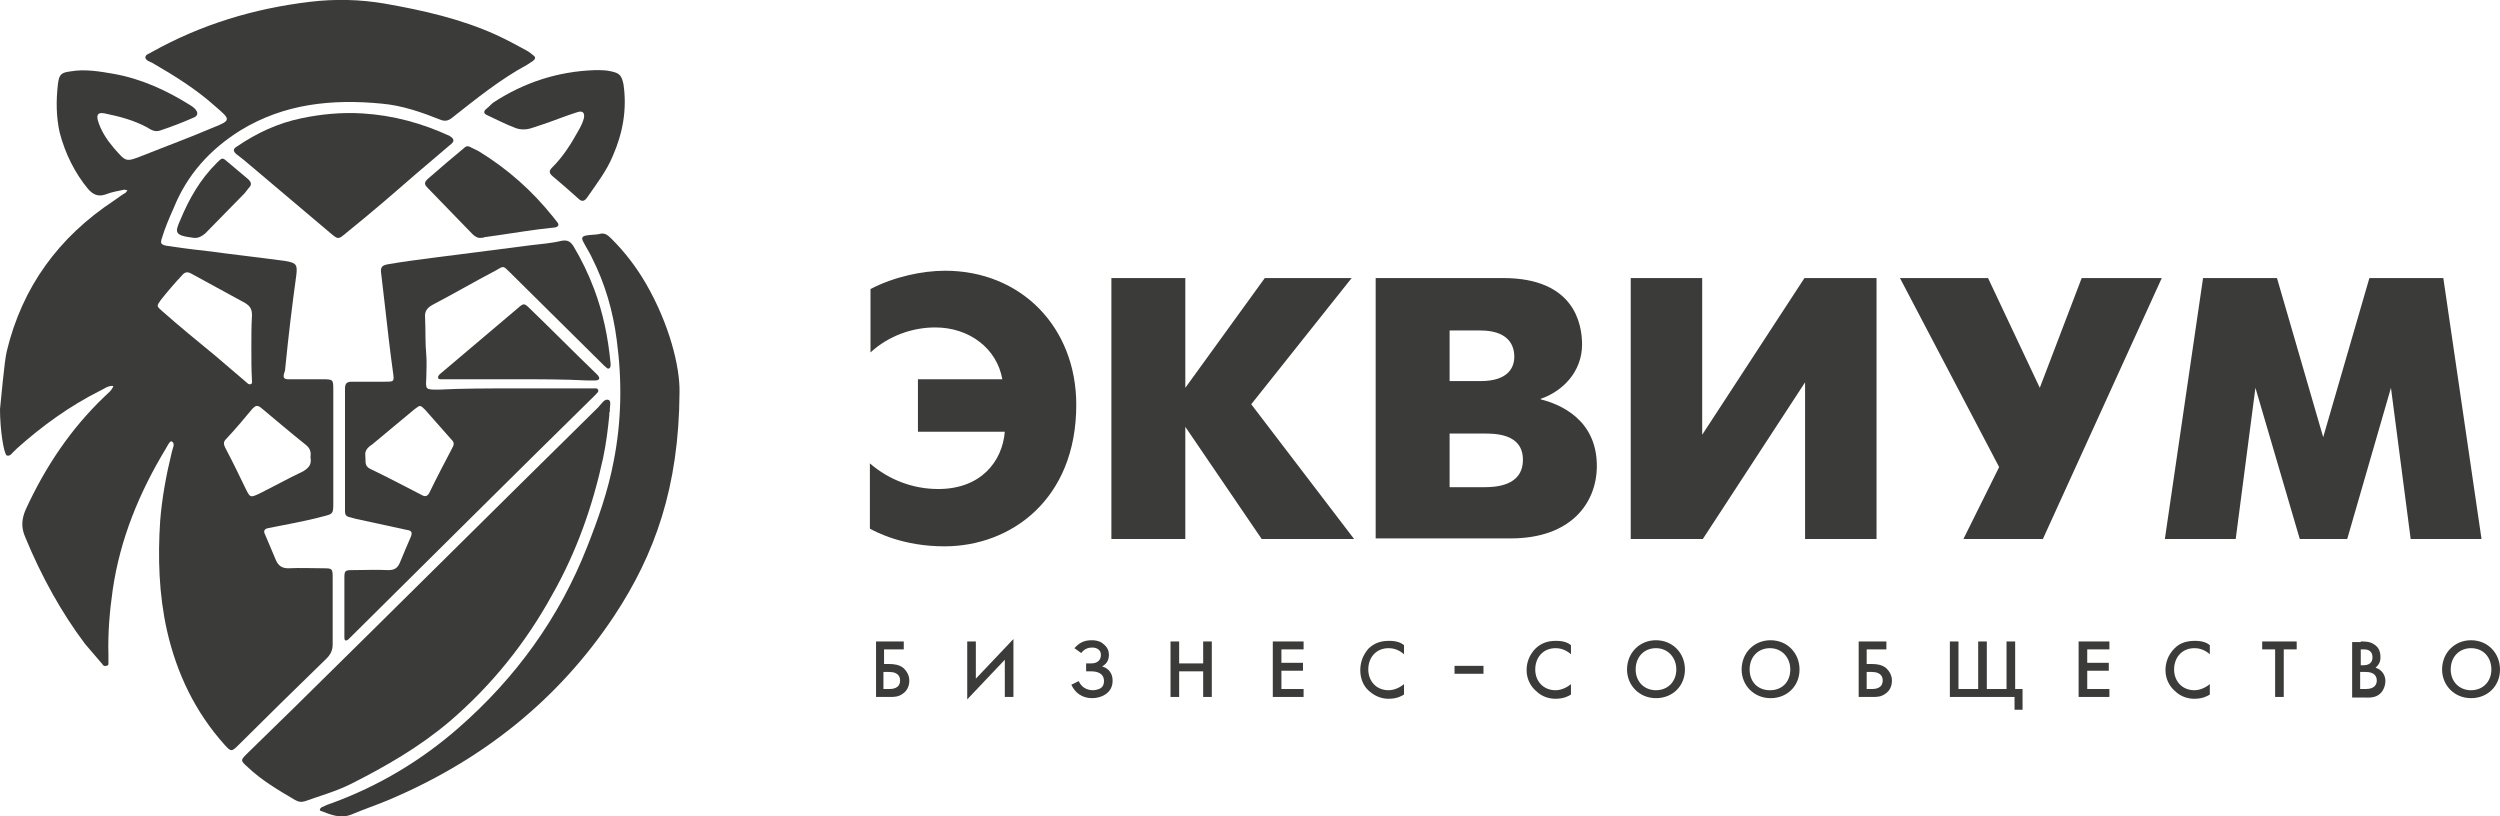 <?xml version="1.0" encoding="UTF-8"?> <svg xmlns="http://www.w3.org/2000/svg" width="395" height="129" viewBox="0 0 395 129" fill="none"><g clip-path="url(#clip0_25_9313)"><path d="M137.442 73.219C140.46 75.82 144.256 77.265 148.247 77.265C154.963 77.265 158.37 72.93 158.759 68.209H145.035V59.924H158.37C157.494 55.011 153.114 51.735 147.76 51.735C144.256 51.735 140.46 52.987 137.539 55.685V45.666C141.238 43.739 145.716 42.775 149.317 42.775C161.29 42.775 170.051 51.639 170.051 63.97C170.051 78.903 159.733 86.321 149.22 86.321C142.698 86.321 138.513 84.106 137.442 83.527V73.219Z" fill="#3B3B3A"></path><path d="M175.599 43.932H187.28V61.273L199.836 43.932H213.561L197.695 63.874L213.95 85.165H199.349L187.28 67.439V85.165H175.599V43.932Z" fill="#3B3B3A"></path><path d="M237.506 43.932C248.798 43.932 249.966 51.254 249.966 54.433C249.966 58.768 246.851 61.851 243.444 63.007V63.103C246.169 63.778 252.302 66.09 252.302 73.605C252.302 79.385 248.311 85.069 238.674 85.069H217.357V43.932H237.506ZM233.905 60.213C238.48 60.213 239.258 57.901 239.258 56.36C239.258 54.144 237.896 52.217 233.905 52.217H229.038V60.213H233.905ZM234.391 76.977C236.144 76.977 240.621 76.88 240.621 72.641C240.621 68.499 236.241 68.499 234.391 68.499H229.038V76.977H234.391Z" fill="#3B3B3A"></path><path d="M268.947 43.932V68.691L285.105 43.932H296.493V85.165H285.202V60.406L269.044 85.165H257.655V43.932H268.947Z" fill="#3B3B3A"></path><path d="M314.112 43.932L322.288 61.273L328.907 43.932H341.561L322.775 85.165H310.218L315.864 73.797L300.192 43.932H314.112Z" fill="#3B3B3A"></path><path d="M348.083 43.932H359.763L367.064 69.076L374.364 43.932H386.045L392.08 85.165H380.886L377.771 61.273L370.86 85.165H363.365L356.357 61.273L353.242 85.165H342.048L348.083 43.932Z" fill="#3B3B3A"></path><path fill-rule="evenodd" clip-rule="evenodd" d="M0 64.645C0.195 63.007 0.681 57.034 1.071 55.492C3.504 45.377 9.247 37.477 18.008 31.696C18.592 31.311 19.176 30.829 19.857 30.444C19.954 30.348 20.052 30.155 20.149 30.059C19.954 30.059 19.76 29.962 19.662 29.962C18.689 30.155 17.618 30.348 16.645 30.733C15.477 31.118 14.698 30.733 13.919 29.866C11.778 27.265 10.318 24.278 9.442 21.003C8.858 18.401 8.858 15.896 9.15 13.295C9.345 11.754 9.637 11.465 11.194 11.272C13.433 10.887 15.671 11.272 17.91 11.658C22.291 12.428 26.281 14.259 29.98 16.571C30.272 16.764 30.467 16.86 30.759 17.149C31.343 17.727 31.343 18.305 30.564 18.594C28.812 19.365 27.06 20.039 25.308 20.617C24.529 20.906 23.848 20.521 23.264 20.136C21.122 18.979 18.884 18.401 16.548 17.92C15.574 17.727 15.185 18.016 15.477 19.076C15.963 20.713 16.937 22.159 18.008 23.411C19.954 25.627 19.857 25.627 22.583 24.567C26.184 23.122 29.883 21.773 33.484 20.232C36.697 18.979 36.405 18.883 33.971 16.764C30.954 14.066 27.547 11.947 24.043 9.923C23.653 9.731 22.972 9.538 22.972 9.056C22.972 8.575 23.653 8.478 24.043 8.189C31.83 3.854 40.103 1.349 48.961 0.289C52.952 -0.192 56.943 -0.096 60.837 0.578C66.872 1.638 72.809 2.987 78.358 5.492C80.012 6.262 81.667 7.13 83.225 7.997C83.614 8.189 83.906 8.478 84.295 8.767C84.685 9.056 84.587 9.345 84.198 9.634C83.906 9.827 83.614 10.02 83.322 10.212C79.039 12.525 75.243 15.607 71.447 18.594C70.765 19.172 70.181 19.172 69.5 18.883C66.58 17.727 63.562 16.667 60.35 16.378C52.465 15.607 44.873 16.378 37.962 20.617C33.193 23.604 29.591 27.554 27.45 32.852C26.768 34.394 26.087 35.935 25.6 37.573C25.308 38.44 25.405 38.633 26.281 38.826C28.228 39.115 30.272 39.404 32.219 39.596C36.502 40.174 40.785 40.656 45.068 41.234C46.82 41.523 47.014 41.812 46.82 43.45C46.139 48.363 45.554 53.277 45.068 58.19C45.068 58.479 44.97 58.768 44.873 59.057C44.678 59.731 44.97 59.924 45.554 59.924C47.014 59.924 48.475 59.924 49.935 59.924C50.227 59.924 50.519 59.924 50.811 59.924C52.66 59.924 52.66 59.924 52.66 61.658C52.66 67.631 52.66 73.605 52.66 79.578C52.66 81.215 52.563 81.215 51.005 81.601C48.183 82.371 45.262 82.853 42.44 83.431C41.856 83.528 41.564 83.817 41.856 84.395C42.44 85.743 43.024 87.189 43.608 88.537C43.997 89.404 44.581 89.79 45.554 89.79C47.404 89.693 49.351 89.79 51.2 89.79C52.465 89.79 52.563 89.886 52.563 91.138C52.563 94.703 52.563 98.268 52.563 101.832C52.563 102.796 52.173 103.47 51.59 104.048C49.156 106.457 46.722 108.769 44.289 111.177C42.05 113.393 39.909 115.513 37.67 117.728C36.599 118.788 36.502 118.788 35.529 117.728C30.856 112.526 27.936 106.457 26.379 99.617C25.113 93.932 24.919 88.152 25.308 82.275C25.6 78.614 26.281 74.953 27.157 71.389C27.255 70.811 27.741 70.136 27.157 69.751C26.866 69.558 26.476 70.425 26.184 70.907C21.998 77.844 18.981 85.165 17.813 93.162C17.326 96.534 17.034 100.002 17.132 103.47C17.132 103.855 17.132 104.241 17.132 104.53C17.132 104.819 17.229 105.204 16.742 105.204C16.45 105.301 16.256 105.108 16.158 104.915C15.282 103.855 14.309 102.796 13.433 101.736C9.734 96.823 6.522 91.042 3.991 84.876C3.31 83.335 3.407 81.986 4.088 80.445C7.203 73.701 11.194 67.728 16.548 62.622C17.034 62.14 17.716 61.658 17.91 60.984C17.034 60.888 16.45 61.466 15.769 61.755C10.999 64.163 6.716 67.246 2.725 70.811C2.628 70.907 2.433 71.1 2.336 71.196C1.947 71.485 1.655 72.159 1.071 71.967C0.584 71.678 0 67.824 0 64.645ZM39.714 54.914C39.812 54.914 39.812 54.914 39.714 54.914C39.714 53.18 39.714 51.542 39.812 49.808C39.812 48.845 39.52 48.363 38.741 47.882C35.918 46.34 33.095 44.799 30.272 43.257C29.591 42.872 29.202 42.968 28.715 43.546C27.547 44.799 26.476 46.051 25.405 47.4C24.724 48.363 24.724 48.363 25.6 49.134C28.326 51.542 31.148 53.855 33.971 56.167C35.626 57.612 37.281 58.961 38.935 60.406C39.13 60.599 39.325 60.791 39.617 60.695C39.909 60.599 39.812 60.309 39.812 60.117C39.714 58.479 39.714 56.745 39.714 54.914ZM49.059 72.256C49.156 71.485 49.059 70.907 48.377 70.329C45.944 68.402 43.608 66.379 41.272 64.452C40.688 63.971 40.395 64.067 39.909 64.549C38.546 66.186 37.183 67.824 35.723 69.365C35.237 69.847 35.334 70.233 35.626 70.811C36.794 73.026 37.865 75.242 38.935 77.458C39.52 78.614 39.617 78.614 40.882 78.036C43.218 76.88 45.457 75.628 47.891 74.472C48.864 73.894 49.253 73.316 49.059 72.256Z" fill="#3B3B3A"></path><path fill-rule="evenodd" clip-rule="evenodd" d="M96.268 65.608C96.073 67.631 95.781 70.04 95.295 72.352C93.64 79.963 91.109 87.188 87.216 94.028C83.03 101.639 77.676 108.287 71.057 113.971C66.288 118.017 60.934 121.1 55.386 123.894C53.05 125.05 50.616 125.725 48.183 126.592C47.599 126.784 47.112 126.688 46.625 126.399C43.997 124.858 41.369 123.316 39.13 121.197C37.962 120.137 37.962 120.137 39.13 118.981C41.564 116.572 43.997 114.26 46.431 111.852C62.492 96.052 78.455 80.156 94.516 64.356C95.002 63.874 95.489 62.91 96.171 63.2C96.657 63.392 96.268 64.452 96.365 65.03C96.268 65.126 96.268 65.126 96.268 65.608Z" fill="#3B3B3A"></path><path fill-rule="evenodd" clip-rule="evenodd" d="M80.986 61.369C84.782 61.369 88.675 61.369 92.472 61.369C92.861 61.369 93.348 61.369 93.737 61.369C94.029 61.369 94.418 61.273 94.516 61.658C94.613 61.947 94.321 62.044 94.224 62.236C94.029 62.429 93.835 62.622 93.543 62.911C80.888 75.339 68.332 87.863 55.775 100.291C55.483 100.58 55.288 100.773 54.996 101.062C54.607 101.351 54.412 101.158 54.412 100.773C54.412 100.291 54.412 99.809 54.412 99.328C54.412 96.63 54.412 94.029 54.412 91.331C54.412 90.175 54.51 90.079 55.678 90.079C57.527 90.079 59.474 89.982 61.323 90.079C62.297 90.079 62.783 89.79 63.173 88.923C63.757 87.478 64.341 86.129 64.925 84.78C65.217 84.009 64.925 83.817 64.244 83.72C61.518 83.142 58.89 82.564 56.262 81.986C55.872 81.89 55.58 81.793 55.191 81.697C54.704 81.601 54.51 81.312 54.51 80.83C54.51 80.445 54.51 80.059 54.51 79.77C54.51 73.894 54.51 68.017 54.51 62.236C54.51 61.947 54.51 61.658 54.51 61.369C54.51 60.599 54.802 60.309 55.58 60.309C57.333 60.309 58.987 60.309 60.739 60.309C62.297 60.309 62.297 60.309 62.102 58.864C61.615 55.396 61.226 51.928 60.837 48.46C60.642 46.822 60.447 45.088 60.253 43.45C60.058 42.197 60.253 41.908 61.518 41.716C63.757 41.331 65.996 41.041 68.234 40.752C73.491 40.078 78.747 39.404 84.003 38.729C85.561 38.537 87.118 38.44 88.675 38.055C89.649 37.862 90.136 38.151 90.622 38.922C91.888 41.041 92.958 43.257 93.835 45.569C95.295 49.423 96.073 53.277 96.463 57.323C96.463 57.612 96.56 57.997 96.268 58.19C95.976 58.383 95.781 57.997 95.489 57.805C92.666 55.011 89.746 52.121 86.923 49.327C84.782 47.207 82.738 45.184 80.596 43.065C79.428 41.908 79.623 42.005 78.26 42.776C74.951 44.51 71.641 46.437 68.332 48.171C67.456 48.652 67.066 49.23 67.164 50.194C67.261 52.217 67.164 54.144 67.358 56.167C67.456 57.323 67.358 58.479 67.358 59.635C67.261 61.562 67.164 61.562 69.305 61.562C73.004 61.369 76.995 61.369 80.986 61.369ZM57.722 71.967C57.819 72.93 57.527 73.605 58.501 74.086C61.129 75.339 63.854 76.784 66.482 78.132C66.969 78.422 67.456 78.614 67.845 77.844C69.013 75.435 70.278 73.026 71.544 70.618C71.836 70.04 71.641 69.751 71.252 69.366C69.889 67.824 68.526 66.283 67.164 64.741C66.385 63.971 66.385 63.971 65.509 64.645C63.27 66.475 61.031 68.402 58.793 70.233C58.014 70.714 57.624 71.292 57.722 71.967Z" fill="#3B3B3A"></path><path fill-rule="evenodd" clip-rule="evenodd" d="M107.364 62.043C107.267 76.976 103.471 87.574 97.047 97.304C88.286 110.503 76.314 120.04 61.615 126.302C59.571 127.17 57.527 127.844 55.483 128.711C53.731 129.385 52.271 128.711 50.713 128.133C50.421 128.037 50.519 127.748 50.811 127.555C51.395 127.266 51.882 127.073 52.465 126.881C59.863 124.183 66.58 120.137 72.42 115.031C81.472 107.131 88.383 97.593 92.764 86.418C94.516 81.986 96.073 77.554 96.949 72.93C98.215 66.571 98.312 60.117 97.436 53.662C96.852 49.134 95.587 44.798 93.542 40.752C93.153 39.885 92.569 39.018 92.18 38.247C91.79 37.573 91.985 37.284 92.764 37.187C93.348 37.091 94.029 37.091 94.613 36.995C95.489 36.706 95.976 37.091 96.56 37.669C98.701 39.789 100.551 42.197 102.108 44.895C105.71 51.157 107.462 57.901 107.364 62.043Z" fill="#3B3B3A"></path><path fill-rule="evenodd" clip-rule="evenodd" d="M71.641 22.255C71.544 22.641 71.154 22.833 70.96 23.026C67.553 25.916 64.146 28.806 60.739 31.793C58.792 33.431 56.748 35.165 54.704 36.803C53.439 37.862 53.439 37.862 52.173 36.803C47.988 33.238 43.705 29.674 39.519 26.109C38.838 25.531 38.157 24.953 37.378 24.375C36.794 23.893 36.794 23.508 37.475 23.122C40.59 21.003 43.9 19.461 47.599 18.691C50.811 18.016 54.023 17.727 57.235 17.92C62.102 18.209 66.677 19.461 71.057 21.485C71.252 21.677 71.641 21.773 71.641 22.255Z" fill="#3B3B3A"></path><path fill-rule="evenodd" clip-rule="evenodd" d="M94.029 11.079C94.905 11.079 95.781 11.079 96.56 11.272C97.922 11.561 98.215 11.946 98.507 13.295C99.091 17.245 98.409 21.002 96.852 24.567C95.878 26.975 94.224 29.095 92.764 31.214C92.277 31.889 91.888 31.889 91.303 31.311C90.038 30.154 88.675 28.998 87.313 27.842C86.729 27.361 86.729 26.975 87.215 26.494C88.967 24.759 90.233 22.736 91.401 20.617C91.79 19.942 92.082 19.364 92.277 18.594C92.374 17.823 92.082 17.438 91.206 17.727C89.357 18.305 87.507 19.075 85.755 19.653C85.171 19.846 84.587 20.039 84.003 20.232C83.127 20.52 82.251 20.52 81.472 20.232C79.915 19.653 78.455 18.883 76.995 18.208C76.313 17.919 76.411 17.534 76.897 17.149C77.287 16.86 77.579 16.474 77.968 16.185C82.835 13.006 88.189 11.272 94.029 11.079Z" fill="#3B3B3A"></path><path fill-rule="evenodd" clip-rule="evenodd" d="M76.022 37.573C75.535 37.669 75.048 37.38 74.659 36.995C72.323 34.586 69.987 32.178 67.65 29.769C66.969 29.095 66.969 28.806 67.748 28.131C69.597 26.494 71.447 24.952 73.296 23.411C73.685 23.025 73.977 23.025 74.464 23.314C74.853 23.507 75.243 23.7 75.632 23.892C80.207 26.686 84.101 30.155 87.41 34.297C87.605 34.586 87.897 34.875 88.091 35.164C88.383 35.55 88.189 35.839 87.702 35.935C86.826 36.031 86.047 36.128 85.171 36.224C82.251 36.609 79.428 37.091 76.508 37.477C76.411 37.573 76.216 37.573 76.022 37.573Z" fill="#3B3B3A"></path><path fill-rule="evenodd" clip-rule="evenodd" d="M81.862 59.924C78.163 59.924 74.561 59.924 70.862 59.924C70.473 59.924 69.987 59.924 69.597 59.924C69.208 59.924 69.11 59.635 69.305 59.346C69.402 59.154 69.695 58.961 69.792 58.865C73.783 55.493 77.871 52.024 81.862 48.653C82.738 47.882 82.835 47.882 83.711 48.749C87.215 52.121 90.622 55.589 94.126 58.961C94.224 59.057 94.321 59.154 94.418 59.25C94.808 59.732 94.808 60.021 94.126 60.117C93.737 60.117 93.25 60.117 92.861 60.117C89.162 59.924 85.561 59.924 81.862 59.924Z" fill="#3B3B3A"></path><path fill-rule="evenodd" clip-rule="evenodd" d="M30.564 37.573C27.45 37.188 27.644 36.706 28.52 34.683C29.883 31.407 31.635 28.325 34.263 25.723C35.139 24.856 35.139 24.856 36.015 25.627C37.086 26.494 38.157 27.457 39.227 28.325C39.714 28.806 39.812 29.192 39.325 29.673C39.13 29.962 38.838 30.251 38.643 30.54C36.599 32.66 34.458 34.779 32.414 36.899C31.83 37.381 31.246 37.67 30.564 37.573Z" fill="#3B3B3A"></path><path d="M138.318 101.351H142.796V102.603H139.681V104.915H140.557C141.238 104.915 142.114 105.012 142.796 105.59C143.282 106.071 143.672 106.746 143.672 107.516C143.672 108.191 143.477 109.058 142.601 109.636C141.92 110.118 141.238 110.118 140.654 110.118H138.415V101.351H138.318ZM139.681 108.865H140.46C140.849 108.865 142.212 108.865 142.212 107.516C142.212 107.131 142.114 106.168 140.46 106.168H139.584V108.865H139.681Z" fill="#3B3B3A"></path><path d="M158.759 104.24L152.822 110.503V101.35H154.184V107.227L160.122 100.965V110.117H158.759V104.24Z" fill="#3B3B3A"></path><path d="M169.758 102.41C170.537 101.543 171.316 101.157 172.484 101.157C173.457 101.157 174.041 101.446 174.431 101.832C175.015 102.313 175.209 102.891 175.209 103.469C175.209 104.529 174.625 105.011 174.139 105.3C175.209 105.589 175.793 106.456 175.793 107.516C175.793 108.383 175.501 109.153 174.625 109.732C174.041 110.117 173.263 110.31 172.581 110.31C170.926 110.31 169.856 109.443 169.272 108.19L170.44 107.612C171.024 108.961 172.289 109.057 172.679 109.057C172.971 109.057 173.457 108.961 173.847 108.768C174.333 108.479 174.431 107.997 174.431 107.612C174.431 106.263 173.165 106.071 172.387 106.071H171.608V104.818H172.387C173.36 104.818 173.944 104.336 173.944 103.469C173.944 103.18 173.847 102.891 173.652 102.699C173.36 102.41 172.971 102.313 172.581 102.313C172.095 102.313 171.413 102.41 170.829 103.18L169.758 102.41Z" fill="#3B3B3A"></path><path d="M186.306 104.819H190.102V101.351H191.465V110.118H190.102V106.071H186.306V110.118H184.943V101.351H186.306V104.819Z" fill="#3B3B3A"></path><path d="M205.968 102.603H202.464V104.723H205.871V105.975H202.464V108.865H205.968V110.118H201.102V101.351H205.968V102.603Z" fill="#3B3B3A"></path><path d="M221.835 103.373C220.861 102.506 219.888 102.41 219.401 102.41C217.454 102.41 216.189 103.855 216.189 105.782C216.189 107.612 217.454 109.057 219.401 109.057C219.791 109.057 220.764 108.961 221.835 108.094V109.732C221.543 109.925 220.764 110.406 219.401 110.406C218.622 110.406 217.454 110.214 216.286 109.154C215.41 108.383 214.924 107.227 214.924 105.878C214.924 104.722 215.313 103.47 216.286 102.41C217.26 101.543 218.233 101.254 219.499 101.254C220.667 101.254 221.348 101.543 221.835 101.928V103.373Z" fill="#3B3B3A"></path><path d="M248.213 103.373C247.24 102.506 246.267 102.41 245.78 102.41C243.833 102.41 242.568 103.855 242.568 105.782C242.568 107.612 243.833 109.057 245.78 109.057C246.169 109.057 247.143 108.961 248.213 108.094V109.732C247.921 109.925 247.143 110.406 245.78 110.406C245.001 110.406 243.736 110.214 242.665 109.154C241.789 108.383 241.205 107.227 241.205 105.878C241.205 104.722 241.594 103.47 242.665 102.41C243.639 101.543 244.612 101.254 245.877 101.254C247.045 101.254 247.727 101.543 248.213 101.928V103.373Z" fill="#3B3B3A"></path><path d="M266.221 105.782C266.221 108.383 264.274 110.31 261.646 110.31C259.018 110.31 257.071 108.286 257.071 105.782C257.071 103.18 259.018 101.157 261.646 101.157C264.274 101.157 266.221 103.18 266.221 105.782ZM264.858 105.782C264.858 103.855 263.496 102.41 261.646 102.41C259.797 102.41 258.434 103.758 258.434 105.782C258.434 107.708 259.797 109.057 261.646 109.057C263.496 109.057 264.858 107.708 264.858 105.782Z" fill="#3B3B3A"></path><path d="M284.326 105.782C284.326 108.383 282.379 110.31 279.751 110.31C277.123 110.31 275.176 108.286 275.176 105.782C275.176 103.18 277.123 101.157 279.751 101.157C282.379 101.157 284.326 103.18 284.326 105.782ZM282.866 105.782C282.866 103.855 281.503 102.41 279.654 102.41C277.804 102.41 276.442 103.758 276.442 105.782C276.442 107.708 277.707 109.057 279.654 109.057C281.601 109.057 282.866 107.708 282.866 105.782Z" fill="#3B3B3A"></path><path d="M293.573 101.351H298.051V102.603H294.936V104.915H295.812C296.493 104.915 297.369 105.012 298.051 105.59C298.538 106.071 298.927 106.746 298.927 107.516C298.927 108.191 298.732 109.058 297.856 109.636C297.175 110.118 296.493 110.118 295.909 110.118H293.671V101.351H293.573ZM294.936 108.865H295.715C296.104 108.865 297.467 108.865 297.467 107.516C297.467 107.131 297.369 106.168 295.715 106.168H294.936V108.865Z" fill="#3B3B3A"></path><path d="M308.077 101.351H309.439V108.865H312.554V101.351H313.917V108.865H317.032V101.351H318.395V108.865H319.563V112.141H318.297V110.118H308.077V101.351Z" fill="#3B3B3A"></path><path d="M333.287 102.603H329.783V104.723H333.19V105.975H329.783V108.865H333.287V110.118H328.42V101.351H333.287V102.603Z" fill="#3B3B3A"></path><path d="M349.153 103.373C348.18 102.506 347.207 102.41 346.72 102.41C344.773 102.41 343.508 103.855 343.508 105.782C343.508 107.612 344.773 109.057 346.72 109.057C347.109 109.057 348.083 108.961 349.153 108.094V109.732C348.861 109.925 348.083 110.406 346.72 110.406C345.941 110.406 344.676 110.214 343.605 109.154C342.729 108.383 342.145 107.227 342.145 105.878C342.145 104.722 342.534 103.47 343.605 102.41C344.481 101.543 345.552 101.254 346.817 101.254C347.985 101.254 348.667 101.543 349.153 101.928V103.373Z" fill="#3B3B3A"></path><path d="M360.834 102.603V110.118H359.471V102.603H357.427V101.351H362.878V102.603H360.834Z" fill="#3B3B3A"></path><path d="M373.001 101.351C373.683 101.351 374.462 101.351 375.143 101.832C375.727 102.218 376.116 102.796 376.116 103.855C376.116 104.337 376.019 104.915 375.338 105.493C376.506 105.879 376.895 106.842 376.895 107.613C376.895 108.094 376.7 109.058 376.019 109.636C375.24 110.31 374.267 110.214 373.683 110.214H371.639V101.447H373.001V101.351ZM373.001 105.108H373.391C373.683 105.108 374.851 105.108 374.851 103.855C374.851 102.603 373.78 102.603 373.488 102.603H373.001V105.108ZM373.001 108.865H373.78C375.24 108.865 375.532 108.094 375.532 107.516C375.532 106.938 375.24 106.168 373.78 106.168H372.904V108.865H373.001Z" fill="#3B3B3A"></path><path d="M395 105.782C395 108.383 393.053 110.31 390.425 110.31C387.797 110.31 385.85 108.286 385.85 105.782C385.85 103.18 387.797 101.157 390.425 101.157C393.053 101.157 395 103.18 395 105.782ZM393.637 105.782C393.637 103.855 392.372 102.41 390.425 102.41C388.576 102.41 387.213 103.758 387.213 105.782C387.213 107.708 388.576 109.057 390.425 109.057C392.274 109.057 393.637 107.708 393.637 105.782Z" fill="#3B3B3A"></path><path d="M234.391 105.204H229.816V106.457H234.391V105.204Z" fill="#3B3B3A"></path></g><defs><clipPath id="clip0_25_9313"><rect width="395" height="129" fill="white"></rect></clipPath></defs></svg> 